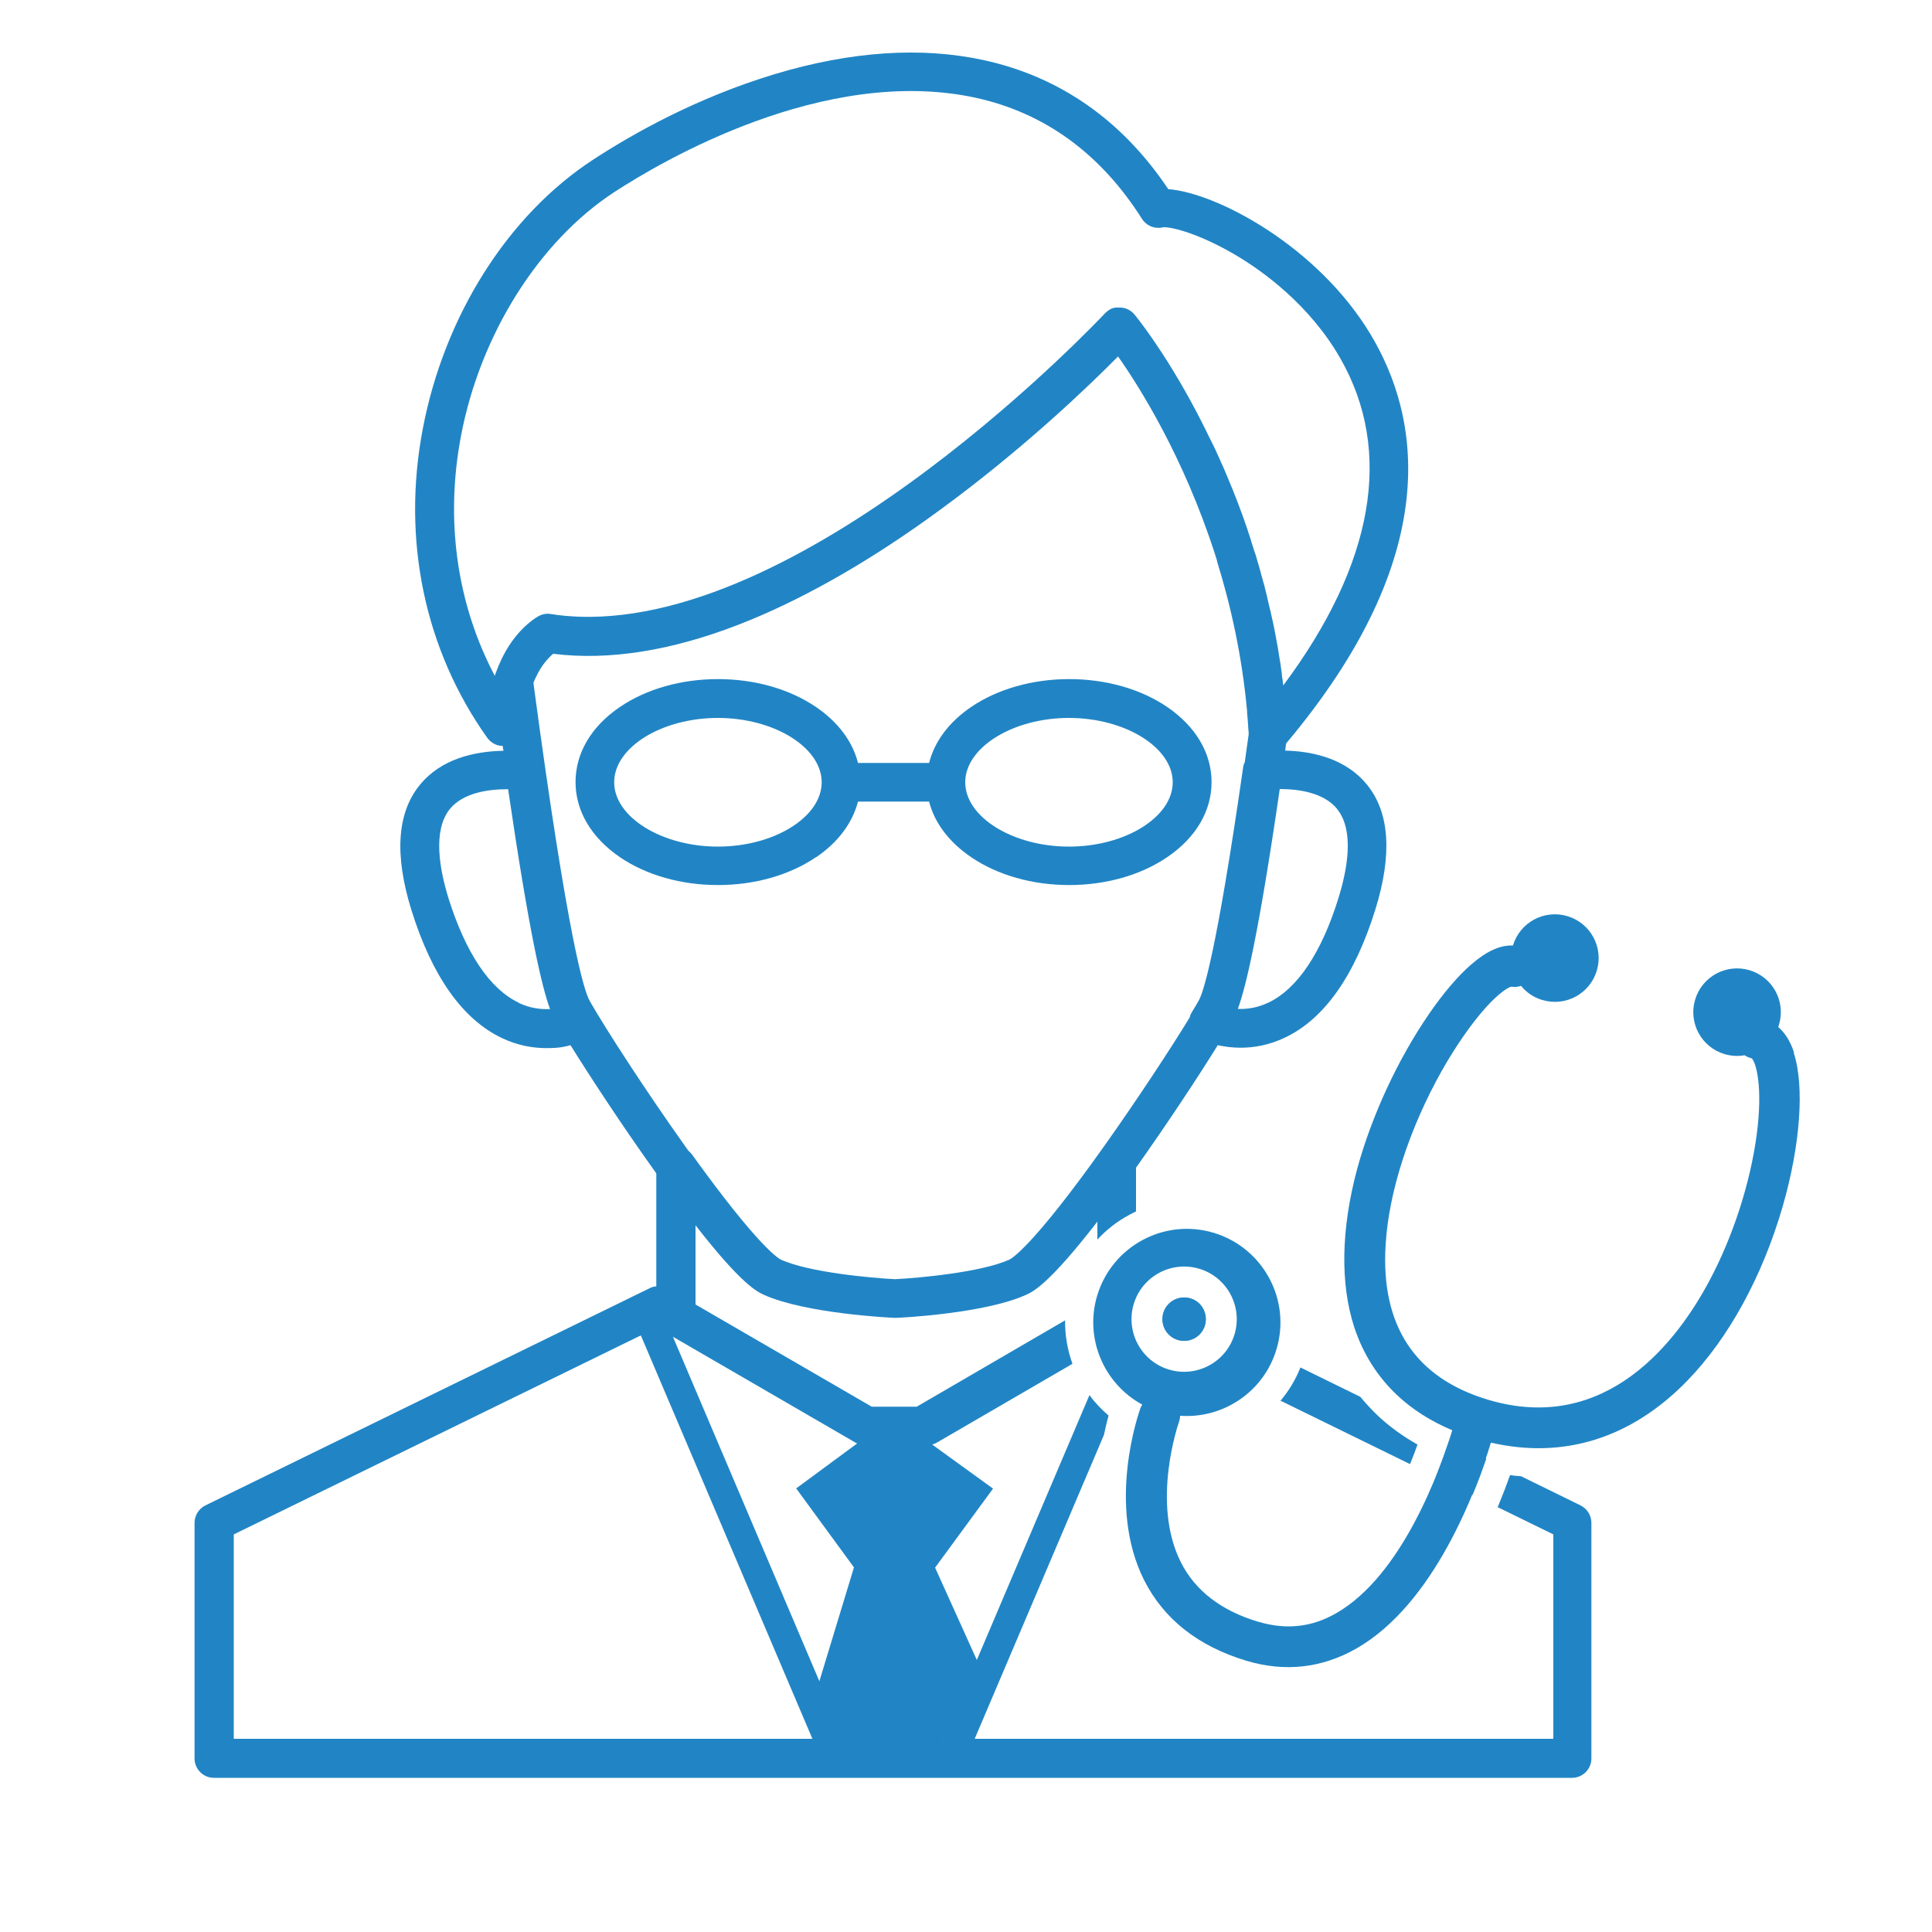 <?xml version="1.0" encoding="UTF-8"?>
<svg id="_レイヤー_1" data-name="レイヤー 1" xmlns="http://www.w3.org/2000/svg" version="1.1" viewBox="0 0 1000 1000">
  <defs>
    <style>
      .cls-1 {
        fill: #2185c5;
      }

      .cls-1, .cls-2, .cls-3 {
        stroke-width: 0px;
      }

      .cls-2 {
        fill: #000;
      }

      .cls-4 {
        stroke-width: 40px;
      }

      .cls-4, .cls-3, .cls-5, .cls-6, .cls-7 {
        fill: none;
      }

      .cls-4, .cls-5, .cls-8, .cls-6, .cls-7 {
        stroke: #000;
      }

      .cls-4, .cls-8, .cls-6, .cls-7 {
        stroke-linecap: round;
        stroke-linejoin: round;
      }

      .cls-5 {
        stroke-miterlimit: 10;
        stroke-width: 21px;
      }

      .cls-8 {
        fill: #fff;
      }

      .cls-8, .cls-7 {
        stroke-width: 20px;
      }

      .cls-6 {
        stroke-width: 15px;
      }

      .cls-9 {
        display: none;
      }
    </style>
  </defs>
  <g id="A作成" class="cls-9">
    <path class="cls-8" d="M500,530c-156.4,0-286.1,157.8-309.6,364h619.2c-23.5-206.2-153.2-364-309.6-364Z"/>
    <polygon class="cls-2" points="500 897 534.7 897 528.1 745.7 547.1 730.3 499.8 651 499.2 651 451.9 728.3 470.9 747.7 464.3 897 499 897 500 897"/>
    <path class="cls-7" d="M348,726s-13-115,20-133"/>
    <path class="cls-7" d="M648,603s26,62,19,135"/>
    <circle class="cls-7" cx="671" cy="778" r="40"/>
    <path class="cls-7" d="M306.7,812s-23.7-85.7,43.8-85.7,44.9,85.7,44.9,85.7"/>
    <circle class="cls-7" cx="313.2" cy="834" r="22.2"/>
    <circle class="cls-7" cx="385.2" cy="834" r="22.2"/>
    <line class="cls-5" x1="379" y1="530.1" x2="452" y2="889"/>
    <line class="cls-5" x1="620" y1="530.1" x2="547" y2="889"/>
    <path class="cls-7" d="M745,422.3l-34,114s51.3,47.3,92-32-58-82-58-82Z"/>
    <path class="cls-7" d="M254,422.3l34,114s-51.3,47.3-92-32,58-82,58-82Z"/>
    <ellipse class="cls-8" cx="500" cy="384" rx="267.5" ry="303"/>
    <path class="cls-8" d="M239,450.6c24-240.6,134-274.6,134-274.6,0,0,34,192,177,177-64-57-59.9-121.2-50.5-117,85.5,159,247.5,109,247.5,109,0,0,9,53,9,92,48-3,99-369-258.5-369S206,477.2,239,450.6Z"/>
    <rect class="cls-2" x="460" y="403" width="79" height="19"/>
    <polygon class="cls-2" points="217 403 219.8 430.5 254.2 422 296 422 296 403 217 403"/>
    <polygon class="cls-2" points="783 403 780.2 430.5 745.8 422 704 422 704 403 783 403"/>
    <polygon class="cls-8" points="463 401 463 516 305.6 516 288 404.1 463 401"/>
    <polygon class="cls-8" points="536 401 536 516 693.4 516 711 404.1 536 401"/>
  </g>
  <g id="A透過" class="cls-9">
    <path class="cls-7" d="M348,726s-21.8-67.8,11.2-85.8"/>
    <path class="cls-7" d="M655.2,628.1s18.8,36.9,11.8,109.9"/>
    <circle class="cls-7" cx="671" cy="778" r="40"/>
    <path class="cls-7" d="M306.7,812s-23.7-85.7,43.8-85.7,44.9,85.7,44.9,85.7"/>
    <circle class="cls-7" cx="313.2" cy="834" r="22.2"/>
    <circle class="cls-7" cx="385.2" cy="834" r="22.2"/>
    <path class="cls-8" d="M1443,1058"/>
    <path class="cls-7" d="M190.4,894h619.2c-13.5-118-61.6-220.1-129.7-285.8-47.5,48.9-110.6,78.8-179.9,78.8s-132.4-29.8-179.9-78.8c-68,65.8-116.2,167.9-129.7,285.8Z"/>
    <g>
      <path class="cls-7" d="M746.2,343s-162,50-247.5-109c-9.4-4.2-13.5,60,50.5,117-143,15-177-177-177-177,0,0-110,34-134,274.6,26.8,135.3,133.5,236.4,261,236.4s243.2-109.8,264-253.7c-2.6,2.3-5.3,3.6-8,3.7,0-39-9-92-9-92Z"/>
      <path class="cls-7" d="M496.7,66c-357.5,0-291.5,409.2-258.5,382.6,0,0,0,0,0,0,24-240.6,134-274.6,134-274.6,0,0,34,192,177,177-64-57-59.9-121.2-50.5-117,85.5,159,247.5,109,247.5,109,0,0,9,53,9,92,2.7-.2,5.3-1.5,8-3.7,44.4-38.8,71.2-365.3-266.5-365.3Z"/>
    </g>
    <g>
      <rect class="cls-2" x="460" y="404" width="79" height="19"/>
      <polygon class="cls-2" points="217 404 219.8 431.5 254.2 423 296 423 296 404 217 404"/>
      <polygon class="cls-2" points="783 404 780.2 431.5 745.8 423 704 423 704 404 783 404"/>
      <polygon class="cls-7" points="463 402 463 517 305.6 517 288 405.1 463 402"/>
      <polygon class="cls-7" points="536 402 536 517 693.4 517 711 405.1 536 402"/>
    </g>
    <path class="cls-7" d="M197,510.3c27.3,53.3,59.5,49.4,77.6,41.1-20-35.8-33.5-76.8-38.7-120.6-26.4,5.5-67.8,23.2-38.9,79.5Z"/>
    <path class="cls-7" d="M802,510.3c-27.3,53.3-59.5,49.4-77.6,41.1,20-35.8,33.5-76.8,38.7-120.6,26.4,5.5,67.8,23.2,38.9,79.5Z"/>
    <path class="cls-2" d="M478.4,684.9l-26,42.4,19.1,19.3-6.6,149.3h70.3l-6.6-151.3,19.1-15.3-26.5-44.3c-6.8.6-13.7.9-20.7.9s-14.8-.4-22.1-1Z"/>
    <line class="cls-5" x1="408" y1="668.1" x2="453.9" y2="894"/>
    <line class="cls-5" x1="591" y1="668.1" x2="545.1" y2="894"/>
  </g>
  <g id="B作成" class="cls-9">
    <polygon class="cls-8" points="499.5 616 148 788 148 910 499 910 500 910 851 910 851 788 499.5 616"/>
    <rect class="cls-8" x="386" y="539" width="228" height="199"/>
    <path class="cls-8" d="M320.2,400.6l18.3,127.6s-51.5,27.5-78.9-60.4c-27.3-87.9,60.6-67.2,60.6-67.2Z"/>
    <path class="cls-8" d="M499.5,108l-213.5,112s31,275,47,303,83,129,103,138,63.5,11,63.5,11c0,0,43.5-2,63.5-11s87-110,103-138,47-303,47-303l-213.5-112Z"/>
    <path class="cls-8" d="M692.8,380.6c158.2-185.6-29.8-278.6-56.8-272.6-72-114-209-68-287-17s-123,185-52,285c4-33.8,17.3-44.3,23-48,130,20,296-158.9,296-158.9,0,0,70,84.9,76.8,211.4Z"/>
    <line class="cls-6" x1="364.1" y1="682.2" x2="461" y2="910"/>
    <polyline class="cls-6" points="645.3 661.7 499.5 746.3 353.7 661.7"/>
    <polygon class="cls-2" points="521 819.3 551 778.4 500.5 726.3 500.5 725.3 500 725.8 499.5 725.3 499.5 726.3 449 778.3 479 819.3 434.5 918 500 918 565.5 918 521 819.3"/>
    <g>
      <ellipse class="cls-7" cx="408.7" cy="404.9" rx="63.7" ry="43.3"/>
      <ellipse class="cls-7" cx="590.3" cy="404.9" rx="63.7" ry="43.3"/>
      <line class="cls-7" x1="482" y1="405" x2="521" y2="405"/>
    </g>
  </g>
  <g id="B作透過" class="cls-9">
    <path class="cls-7" d="M308.8,398.9c-22.8-2.1-70.2,1.1-49.1,68.9,24.2,77.8,67.4,65.2,77,61.3-1.4-2.3-2.6-4.3-3.6-6.1-6.6-11.5-15.8-65.1-24.2-124.1Z"/>
    <path class="cls-7" d="M690.2,398.9c22.8-2.1,70.2,1.1,49.1,68.9-24.2,77.8-67.4,65.2-77,61.3,1.4-2.3,2.6-4.3,3.6-6.1,6.6-11.5,15.8-65.1,24.2-124.1Z"/>
    <g>
      <path class="cls-7" d="M693.3,380.6c-6.8-126.6-76.8-211.4-76.8-211.4,0,0-166,178.9-296,158.9-4.1,2.6-12,8.8-17.7,24.3,10,74.8,22.3,156.1,30.7,170.7,16,28,83,129,103,138s63.5,11,63.5,11c0,0,43.5-2,63.5-11s87-110,103-138c7.3-12.7,17.7-76.6,26.8-142.4,0,0,0,0,0,0Z"/>
      <path class="cls-7" d="M636.5,108c-72-114-209-68-287-17s-123,185-52,285c1.1-9.7,3.1-17.5,5.3-23.7,5.7-15.5,13.6-21.7,17.7-24.3,130,20,296-158.9,296-158.9,0,0,70,84.9,76.8,211.4,0,0,0,0,0,0,158.2-185.6-29.8-278.6-56.8-272.6Z"/>
    </g>
    <line class="cls-6" x1="375.1" y1="687.2" x2="469.9" y2="910"/>
    <line class="cls-6" x1="623.9" y1="687.2" x2="529.1" y2="910"/>
    <polygon class="cls-7" points="621.6 675.6 499.9 746.3 377.9 675.6 148 788 148 910 499.5 910 500.5 910 851 910 851 788 621.6 675.6"/>
    <path class="cls-7" d="M516.9,738l98.1-57v-79.1c-20.6,28.8-41.3,54.7-51,59.1-20,9-63.5,11-63.5,11,0,0-43.5-2-63.5-11-9.5-4.3-29.7-29.5-50-57.7v78l97.8,56.7h32.2Z"/>
    <g>
      <ellipse class="cls-7" cx="408.7" cy="404.9" rx="63.7" ry="43.3"/>
      <ellipse class="cls-7" cx="590.3" cy="404.9" rx="63.7" ry="43.3"/>
      <line class="cls-7" x1="482" y1="405" x2="521" y2="405"/>
    </g>
    <polygon class="cls-2" points="521 811.3 551 770.4 499.5 733.2 449 770.3 479 811.3 457.7 881.4 466.6 887.4 466 893.3 481.2 906.3 487.7 901.7 500 910 511.2 901.6 517.8 906.3 533 893.3 532.2 885.7 548.8 873 521 811.3"/>
  </g>
  <g id="_聴診器作成" data-name="聴診器作成" class="cls-9">
    <path class="cls-4" d="M499.5,179.1c-57.9,3-162.9,433.5,96.6,433.5s220.5-442.5,150-433.5"/>
    <path class="cls-4" d="M591,612.5s13,272.5-148,272.5-150-186-150-186"/>
    <path class="cls-2" d="M292.5,553c28.4,0,51.5,23.1,51.5,51.5s-23.1,51.5-51.5,51.5-51.5-23.1-51.5-51.5,23.1-51.5,51.5-51.5M292.5,513c-50.5,0-91.5,41-91.5,91.5s41,91.5,91.5,91.5,91.5-41,91.5-91.5-41-91.5-91.5-91.5h0Z"/>
    <circle class="cls-2" cx="292.5" cy="604.5" r="21.2"/>
    <circle class="cls-2" cx="535" cy="160" r="42.7"/>
    <circle class="cls-2" cx="721" cy="160" r="42.7"/>
  </g>
  <g>
    <circle class="cls-1" cx="612.9" cy="682.8" r="11.2"/>
    <path class="cls-1" d="M928.6,544.8c-2.1-6.4-5.1-10.6-8.2-13.2.1-.4.3-.8.4-1.2,3.6-12-3.2-24.6-15.2-28.2-12-3.6-24.6,3.2-28.2,15.2-3.6,12,3.2,24.6,15.2,28.2,3.5,1,7,1.2,10.4.6,1.1.7,2.3,1.3,3.7,1.6,2.3,2.3,5.8,14.8,2.6,39.3-3.3,24.9-12.1,52.4-24.3,75.4-16.4,31-53.2,80.4-114.8,62-37.7-11.3-55.6-38.3-53-80.2,1.6-27.4,12.3-60.3,29.2-90.3,7.1-12.5,15-23.9,22.2-32,7.3-8.2,12-10.9,13.6-11.3,1.8.3,3.5.1,5.1-.4,2.8,3.4,6.5,6,11,7.3,12,3.6,24.6-3.2,28.2-15.2,3.6-12-3.2-24.6-15.2-28.2-12-3.6-24.6,3.2-28.2,15.2,0,0,0,0,0,0-6.6-.3-13.7,2.9-21.7,9.9-6.9,6-14.4,14.8-21.8,25.6-16.1,23.4-29.6,52.6-37.1,80-8.4,31.2-8.9,59.6-1.5,82.2,4.5,13.6,11.9,25.3,21.9,34.8,7.9,7.5,17.6,13.7,28.8,18.4-6.6,21.5-26.2,75.3-60.1,94.7-12.7,7.3-25.9,8.7-40.4,4.4-19.1-5.7-32.6-16.1-40-30.8-15.6-31-1.1-72.1-1-72.5.4-1.1.6-2.2.6-3.3,22.2,1.6,43.3-12.3,49.9-34.4,7.7-25.6-6.9-52.6-32.5-60.3-25.6-7.7-52.6,6.9-60.3,32.5-6.7,22.3,3.6,45.7,23.3,56.4-.3.6-.6,1.2-.9,1.8-.7,2-17.8,49.9,1.9,89.1,10.2,20.2,28,34.2,52.9,41.7,20,6,39.1,3.8,56.9-6.3,40.5-23.1,62.3-82.4,69.7-106.6,37.7,8.7,72.7-2.3,101.6-32,21.4-22,38.9-54,49.4-90.2,9.2-31.9,11.4-62.4,5.7-79.7ZM586.8,675c4.3-14.4,19.5-22.6,33.9-18.3,14.4,4.3,22.6,19.5,18.3,33.9-4.3,14.4-19.5,22.6-33.9,18.3-14.4-4.3-22.6-19.5-18.3-33.9Z"/>
    <path class="cls-1" d="M602.1,679.6c1.8-6,8-9.3,14-7.6s9.3,8,7.6,14c-1.8,6-8,9.3-14,7.6-6-1.8-9.3-8-7.6-14Z"/>
  </g>
  <path class="cls-3" d="M568,641.6v-9.3c-25.2,32.6-33.4,36.3-36.9,37.9-21.5,9.7-65.3,11.8-67.1,11.9-.2,0-.3,0-.5,0-.2,0-.3,0-.5,0s-.3,0-.5,0c-1.9,0-45.7-2.2-67.1-11.9-3.4-1.5-11.4-5.1-35.4-36v41l91.2,52.9h23.3l76.8-44.6c0-5.7.9-11.4,2.6-17.1,2.8-9.4,7.6-17.8,14.1-24.7Z"/>
  <path class="cls-3" d="M273,323.4c1.6-1.4,3.3-2.7,5.1-3.8,2.1-1.3,4.5-1.8,6.9-1.5,4.8.7,9.7,1.2,14.6,1.4,121.1,4.3,271-155.5,272.5-157.2.2-.3.5-.5.8-.7.2-.1.3-.3.5-.4.1,0,.2-.2.3-.2.2-.1.4-.3.6-.4,0,0,.2-.1.3-.2.2-.1.4-.2.6-.3,0,0,.2,0,.3-.1.2,0,.4-.2.6-.2.1,0,.3,0,.4-.1.2,0,.4,0,.5-.1.2,0,.3,0,.5-.1.2,0,.3,0,.5,0,.2,0,.4,0,.6,0,.2,0,.3,0,.5,0,.1,0,.3,0,.4,0s.2,0,.3,0h0c2.2,0,4.2.8,5.9,2.1.6.4,1.1.9,1.5,1.5.7.8,15.3,18.7,31.9,50,1.7,3.2,3.5,6.6,5.2,10.2.5,1,1,2.1,1.5,3.1.2.3.3.6.5,1,.4.7.7,1.5,1.1,2.2.2.4.4.8.6,1.2.3.7.7,1.4,1,2.1.2.4.4.9.6,1.3.3.7.7,1.4,1,2.2.2.4.4.9.6,1.3.3.8.7,1.5,1,2.3.2.4.4.9.6,1.3.4.9.8,1.8,1.2,2.7.1.3.3.6.4,1,.5,1.3,1.1,2.5,1.6,3.8,0,0,0,.2.1.3.5,1.2,1,2.4,1.5,3.6.2.4.3.8.5,1.2.4.9.7,1.8,1.1,2.8.2.5.4,1,.6,1.5.3.9.7,1.8,1,2.6.2.5.4,1,.6,1.6.3.9.7,1.8,1,2.7.2.5.4,1,.6,1.6.3.9.7,1.9,1,2.8.2.5.3,1,.5,1.5.4,1.1.8,2.3,1.2,3.4.1.3.2.7.3,1,.5,1.5,1,3,1.5,4.5,0,.2.2.5.2.8.4,1.3.8,2.5,1.2,3.8.2.5.3,1,.5,1.5.3,1,.6,2.1,1,3.1.2.6.3,1.2.5,1.8.3,1,.6,2,.9,3,.2.6.3,1.2.5,1.8.3,1,.6,2,.8,3,.2.6.3,1.2.5,1.8.3,1.1.6,2.2.9,3.2.1.6.3,1.1.4,1.7.3,1.3.7,2.7,1,4,0,.3.2.6.2,1,.4,1.7.8,3.4,1.2,5.1,0,.4.2.8.3,1.2.3,1.3.6,2.6.9,4,.1.6.3,1.2.4,1.8.2,1.1.5,2.3.7,3.4.1.7.3,1.3.4,2,.2,1.1.4,2.2.6,3.3.1.7.3,1.4.4,2.1.2,1.1.4,2.3.6,3.4.1.7.2,1.3.3,2,.2,1.2.4,2.5.6,3.7,0,.6.2,1.2.3,1.8.2,1.6.5,3.3.7,5,0,.2,0,.4,0,.6.2,1.8.5,3.5.7,5.3,47-62.9,57.2-121.2,29.5-169.4-15.8-27.6-40-44.8-53-52.7-19.6-11.8-35.3-15.6-39-15-4.1.9-8.3-.9-10.6-4.4-21.4-33.9-50.3-55-86.1-62.7-78.2-17-162.9,33-187,48.8-39,25.5-69.4,73.9-79.4,126.3-8.3,43.7-2.1,87,17.5,124.1.1-.3.2-.6.3-.9,0,0,0,0,0,0,3.9-10.8,9.5-19.4,16.5-25.5Z"/>
  <path class="cls-3" d="M640.8,522.3c4.6.2,10-.5,15.7-3.2,15-7.1,27.5-25.8,36.4-54.2,4.6-14.9,8.2-34.9-.7-46-6.8-8.4-19.4-10.3-29.7-10.3-10.9,74.9-17.5,102.4-21.7,113.8Z"/>
  <path class="cls-3" d="M485,746.6c-.8.4-1.6.8-2.4,1l31.5,22.8-30,40.9,21.6,47.8,58.3-137.1c-3.7-5-6.6-10.5-8.7-16.3l-70.2,40.8Z"/>
  <path class="cls-3" d="M568.1,698.3c.7,2.5,1.7,4.9,2.8,7.2l5-11.8-7.8,4.5Z"/>
  <path class="cls-3" d="M568,673.7v-2.9c-.3,1.1-.6,2.3-.9,3.4l.9-.5Z"/>
  <path class="cls-3" d="M262.7,408.5c-10.2,0-23,1.9-29.8,10.3-9,11.1-5.3,31.1-.7,46,8.8,28.4,21.4,47.2,36.4,54.2,5.9,2.8,11.5,3.5,16.2,3.2-4.2-11.3-10.7-38.7-21.7-113.8-.1,0-.2,0-.4,0Z"/>
  <polygon class="cls-3" points="436.8 900 436.9 900 436.7 899.8 436.8 900"/>
  <path class="cls-3" d="M553.3,438.2c29.1,0,53.7-15.3,53.7-33.3s-24.6-33.3-53.7-33.3-53.7,15.3-53.7,33.3,24.6,33.3,53.7,33.3Z"/>
  <path class="cls-3" d="M442.8,746.7l-94.5-54.8,75.8,178.3,17.9-58.9-30-41,31.6-23.3c-.3-.1-.6-.3-.9-.4Z"/>
  <polygon class="cls-3" points="121 794.2 121 900 420.5 900 331.7 691.2 121 794.2"/>
  <path class="cls-3" d="M356.2,595.5c.7.6,1.4,1.2,1.9,2,34.8,48.4,44.9,53.9,46,54.4,14.7,6.6,47,9.5,59.1,10.1,12.2-.6,44.5-3.5,59.2-10.1,1.1-.5,11.8-6.3,49-58.6,17.1-24,34.4-50.3,44.4-66.8.2-.9.6-1.8,1.1-2.7,1.3-2.2,2.5-4.2,3.5-5.9,2.3-4,9.1-23.7,23-120.5.2-1.1.5-2.1.9-3,.7-4.6,1.3-9.4,2-14.3,0-.3,0-.7,0-1,0-1.4-.2-2.8-.3-4.2,0-.5,0-1-.1-1.5-.1-1.5-.2-3-.4-4.5,0-.3,0-.5,0-.8-2.6-28.7-8.5-54.9-15.6-77.8,0-.1,0-.2,0-.3-.4-1.2-.7-2.3-1.1-3.5-16.2-50.1-38.9-86.2-50.1-102.1-15,15.2-49,47.9-92.4,79.6-34.2,25-67.1,44.1-97.7,56.7-35.1,14.5-67.5,20.6-96.5,18.2-1.9-.2-3.9-.4-5.8-.6-.5.5-1.1,1-1.6,1.5-.2.2-.3.4-.5.5-.3.4-.7.7-1,1.1-.2.2-.4.5-.6.7-.3.4-.6.7-.9,1.1-.2.3-.4.5-.6.8-.3.4-.5.8-.8,1.2-.2.3-.4.6-.6.9-.2.4-.5.8-.7,1.2-.2.3-.4.6-.5.9-.2.4-.5.9-.7,1.4-.2.3-.3.7-.5,1-.2.5-.4,1-.7,1.5-.1.3-.3.7-.4,1,0,0,0,.2-.1.3,17.9,133.8,26.3,159.6,29.1,164.5,8.2,14.4,29,46.5,49.5,75.3.5.7,1,1.4,1.5,2.1ZM297.9,404.9c0-15,8.2-28.8,23-38.9,13.7-9.3,31.7-14.4,50.7-14.4s37,5.1,50.7,14.4c11.5,7.8,19,17.9,21.8,29,.3,0,.6,0,.9,0h35.9c2.8-11.1,10.3-21.2,21.8-29,13.7-9.3,31.7-14.4,50.7-14.4s37,5.1,50.7,14.4c14.9,10.1,23,23.9,23,38.9s-8.2,28.8-23,38.9c-13.7,9.3-31.7,14.4-50.7,14.4s-37-5.1-50.7-14.4c-11.5-7.8-18.9-17.8-21.8-28.8h-35.9c-.3,0-.6,0-.9,0-2.8,11-10.3,21.1-21.8,28.9-13.7,9.3-31.7,14.4-50.7,14.4s-37-5.1-50.7-14.4c-14.9-10.1-23-23.9-23-38.9Z"/>
  <path class="cls-3" d="M425.4,404.9c0-18.1-24.6-33.3-53.7-33.3s-53.7,15.3-53.7,33.3,24.6,33.3,53.7,33.3,53.7-15.3,53.7-33.3Z"/>
  <polygon class="cls-3" points="488.2 900 488.3 899.8 488.1 900 488.2 900"/>
  <path class="cls-1" d="M775.4,780.2l28.6,14v105.8h-299.5l66.9-157.3c.8-3.8,1.6-7.2,2.4-10-3.7-3.2-7.1-6.7-9.9-10.6l-58.3,137.1-21.6-47.8,30-40.9-31.5-22.8c.8-.2,1.7-.6,2.4-1l70.2-40.8c-2.6-7.2-3.9-14.8-3.8-22.5l-76.8,44.7h-23.3l-91.2-52.9v-41c24,30.9,32,34.4,35.4,36,21.5,9.7,65.3,11.8,67.1,11.9.2,0,.3,0,.5,0s.3,0,.5,0c.2,0,.3,0,.5,0,1.9,0,45.7-2.2,67.1-11.9,3.5-1.6,11.7-5.3,36.9-37.9v9.3c4.7-5.1,10.2-9.4,16.5-12.8,1.2-.6,2.4-1.2,3.5-1.8v-22.6c15.9-22.4,31.9-46.6,42.3-63.4,3.4.7,7.3,1.3,11.8,1.3,6.8,0,14.7-1.3,22.9-5.2,20.4-9.6,36.2-32,46.9-66.4,8.8-28.4,7.4-50.1-4.3-64.5-10.7-13.2-27.3-17.3-42.4-17.7.2-1.2.3-2.5.5-3.7,82.4-98,69.3-169.3,43.6-211.9-27.4-45.5-79.5-73.1-104.6-75-24-35.8-56.2-58.2-95.6-66.8-32.3-7-68.7-4.6-108.2,7.3-40.1,12.1-73.2,30.7-94,44.3-44.1,28.8-77,80.9-88.1,139.4-10.9,57.4,1,114.2,33.4,159.8,1.9,2.6,4.9,4.2,8,4.2.1.8.2,1.7.4,2.5-15.3.3-32.4,4.2-43.4,17.8-11.7,14.4-13.1,36.1-4.3,64.5,10.7,34.4,26.5,56.7,46.9,66.4,8.2,3.9,16.1,5.2,22.9,5.2s9.1-.6,12.6-1.5c10.5,16.9,26.7,41.5,42.8,64.1.6.8,1.1,1.5,1.6,2.3v58.4c-1.2.1-2.4.4-3.5,1l-229.9,112.4c-3.4,1.7-5.6,5.2-5.6,9v122c0,5.5,4.5,10,10,10h703c5.5,0,10-4.5,10-10v-122c0-3.8-2.2-7.3-5.6-9l-30.8-15.1c-1.9-.1-3.8-.3-5.7-.6-1.8,5.1-4,10.8-6.5,16.9ZM692.1,418.8c9,11.1,5.3,31.1.7,46-8.8,28.4-21.4,47.2-36.4,54.2-5.7,2.7-11.1,3.4-15.7,3.2,4.2-11.4,10.8-38.9,21.7-113.8,10.2,0,22.9,2,29.7,10.3ZM256.4,348.9s0,0,0,0c-.1.3-.2.6-.3.9-19.6-37.1-25.8-80.4-17.5-124.1,9.9-52.4,40.3-100.8,79.4-126.3,24.1-15.7,108.7-65.8,187-48.8,35.7,7.8,64.7,28.9,86.1,62.7,2.3,3.6,6.5,5.3,10.6,4.4,3.7-.7,19.4,3.2,39,15,13,7.8,37.2,25.1,53,52.7,27.7,48.3,17.4,106.5-29.5,169.4-.2-1.8-.4-3.6-.7-5.3,0-.2,0-.4,0-.6-.2-1.7-.5-3.3-.7-5,0-.6-.2-1.2-.3-1.8-.2-1.2-.4-2.5-.6-3.7-.1-.7-.2-1.4-.3-2-.2-1.1-.4-2.3-.6-3.4-.1-.7-.3-1.4-.4-2.1-.2-1.1-.4-2.2-.6-3.3-.1-.7-.3-1.3-.4-2-.2-1.1-.5-2.3-.7-3.4-.1-.6-.3-1.2-.4-1.8-.3-1.3-.6-2.6-.9-4,0-.4-.2-.8-.3-1.2-.4-1.7-.8-3.4-1.2-5.1,0-.3-.2-.6-.2-1-.3-1.4-.7-2.7-1-4-.1-.6-.3-1.1-.4-1.7-.3-1.1-.6-2.2-.9-3.2-.2-.6-.3-1.2-.5-1.8-.3-1-.6-2-.8-3-.2-.6-.3-1.2-.5-1.8-.3-1-.6-2-.9-3-.2-.6-.3-1.2-.5-1.8-.3-1-.6-2.1-1-3.1-.2-.5-.3-1-.5-1.5-.4-1.3-.8-2.5-1.2-3.8,0-.2-.2-.5-.2-.8-.5-1.5-1-3-1.5-4.5-.1-.3-.2-.7-.3-1-.4-1.1-.8-2.3-1.2-3.4-.2-.5-.3-1-.5-1.5-.3-.9-.7-1.9-1-2.8-.2-.5-.4-1.1-.6-1.6-.3-.9-.7-1.8-1-2.7-.2-.5-.4-1-.6-1.6-.3-.9-.7-1.8-1-2.6-.2-.5-.4-1-.6-1.5-.4-.9-.7-1.9-1.1-2.8-.2-.4-.3-.8-.5-1.2-.5-1.2-1-2.4-1.5-3.6,0,0,0-.2-.1-.3-.5-1.3-1.1-2.6-1.6-3.8-.1-.3-.3-.7-.4-1-.4-.9-.8-1.8-1.2-2.7-.2-.4-.4-.9-.6-1.3-.3-.8-.7-1.5-1-2.3-.2-.4-.4-.9-.6-1.3-.3-.7-.7-1.5-1-2.2-.2-.4-.4-.9-.6-1.3-.3-.7-.7-1.4-1-2.1-.2-.4-.4-.8-.6-1.2-.4-.8-.7-1.5-1.1-2.2-.2-.3-.3-.7-.5-1-.5-1.1-1-2.1-1.5-3.1-1.7-3.5-3.5-6.9-5.2-10.2-16.6-31.4-31.2-49.2-31.9-50-.5-.6-1-1.1-1.5-1.5-1.7-1.3-3.7-2.1-5.9-2.1h0c0,0-.2,0-.3,0-.1,0-.3,0-.4,0-.2,0-.3,0-.5,0-.2,0-.4,0-.6,0-.2,0-.3,0-.5,0-.2,0-.3,0-.5.1-.2,0-.4,0-.5.1-.1,0-.3,0-.4.1-.2,0-.4.1-.6.2,0,0-.2,0-.3.1-.2.1-.4.2-.6.3,0,0-.2.1-.3.2-.2.1-.4.3-.6.4-.1,0-.2.2-.3.2-.2.1-.3.2-.5.4-.3.2-.5.5-.8.7-1.6,1.7-151.5,161.5-272.5,157.2-4.9-.2-9.8-.6-14.6-1.4-2.4-.4-4.9.2-6.9,1.5-1.8,1.1-3.5,2.4-5.1,3.8-7,6.1-12.6,14.6-16.5,25.5ZM268.5,519c-15-7.1-27.5-25.8-36.4-54.2-4.6-14.9-8.2-34.9.7-46,6.8-8.4,19.6-10.3,29.8-10.3s.2,0,.4,0c11,75.1,17.5,102.4,21.7,113.8-4.7.2-10.3-.4-16.2-3.2ZM305.2,518c-2.8-4.9-11.2-30.7-29.1-164.5,0-.1,0-.2.1-.3.1-.3.3-.7.4-1,.2-.5.4-1,.7-1.5.2-.3.3-.7.5-1,.2-.5.5-.9.7-1.4.2-.3.3-.6.5-.9.2-.4.5-.8.7-1.2.2-.3.4-.6.6-.9.3-.4.5-.8.8-1.2.2-.3.4-.5.6-.8.3-.4.6-.7.9-1.1.2-.2.4-.5.6-.7.3-.4.7-.7,1-1.1.2-.2.3-.4.5-.5.5-.5,1-1,1.6-1.5,1.9.2,3.8.4,5.8.6,29,2.4,61.4-3.7,96.5-18.2,30.7-12.7,63.6-31.7,97.7-56.7,43.4-31.7,77.4-64.4,92.4-79.6,11.2,15.9,33.9,52,50.1,102.1.4,1.2.7,2.3,1.1,3.5,0,.1,0,.2,0,.3,7.1,22.9,13,49.1,15.6,77.8,0,.3,0,.5,0,.8.1,1.5.3,3,.4,4.5,0,.5,0,1,.1,1.5,0,1.4.2,2.8.3,4.2,0,.3,0,.7,0,1-.7,5-1.4,9.7-2,14.3-.5.9-.8,1.9-.9,3-13.9,96.8-20.7,116.6-23,120.5-1,1.7-2.1,3.7-3.5,5.9-.5.8-.9,1.7-1.1,2.7-10,16.4-27.3,42.7-44.4,66.8-37.1,52.2-47.9,58.1-49,58.6-14.7,6.6-47,9.5-59.1,10.1-12.2-.6-44.5-3.5-59.1-10.1-1-.5-11.2-6-46-54.4-.6-.8-1.2-1.4-1.9-2-.5-.7-1-1.4-1.5-2.1-20.5-28.8-41.3-60.9-49.5-75.3ZM121,900v-105.8l210.7-103,88.8,208.8H121ZM436.8,900v-.2c0,0,.1.2.1.2h-.1ZM442,811.3l-17.9,58.9-75.8-178.3,94.5,54.8c.3.2.6.3.9.4l-31.6,23.3,30,41ZM488.2,900h-.1l.2-.2v.2Z"/>
  <path class="cls-1" d="M729.8,757.9c1.5-3.6,2.8-7.1,3.9-10.2-7.8-4.4-14.8-9.5-20.9-15.3-3.1-3-6-6.1-8.7-9.4l-31-15.2c-2.5,6.3-6,12.1-10.3,17.2l67,32.8Z"/>
  <path class="cls-1" d="M762.2,773.8c2.9-6.9,5.2-13.3,7.1-18.8l-19.2-9.4c-1.8,5.3-4.1,11.8-6.9,18.9l19.1,9.3Z"/>
  <path class="cls-1" d="M422.3,443.8c11.5-7.8,18.9-17.8,21.8-28.9.3,0,.6,0,.9,0h35.9c2.8,11,10.3,21,21.8,28.8,13.7,9.3,31.7,14.4,50.7,14.4s37-5.1,50.7-14.4c14.9-10.1,23-23.9,23-38.9s-8.2-28.8-23-38.9c-13.7-9.3-31.7-14.4-50.7-14.4s-37,5.1-50.7,14.4c-11.5,7.8-19,17.9-21.8,29h-35.9c-.3,0-.6,0-.9,0-2.8-11.1-10.3-21.2-21.8-29-13.7-9.3-31.7-14.4-50.7-14.4s-37,5.1-50.7,14.4c-14.9,10.1-23,23.9-23,38.9s8.2,28.8,23,38.9c13.7,9.3,31.7,14.4,50.7,14.4s37-5.1,50.7-14.4ZM553.3,371.6c29.1,0,53.7,15.3,53.7,33.3s-24.6,33.3-53.7,33.3-53.7-15.3-53.7-33.3,24.6-33.3,53.7-33.3ZM317.9,404.9c0-18.1,24.6-33.3,53.7-33.3s53.7,15.3,53.7,33.3-24.6,33.3-53.7,33.3-53.7-15.3-53.7-33.3Z"/>
</svg>